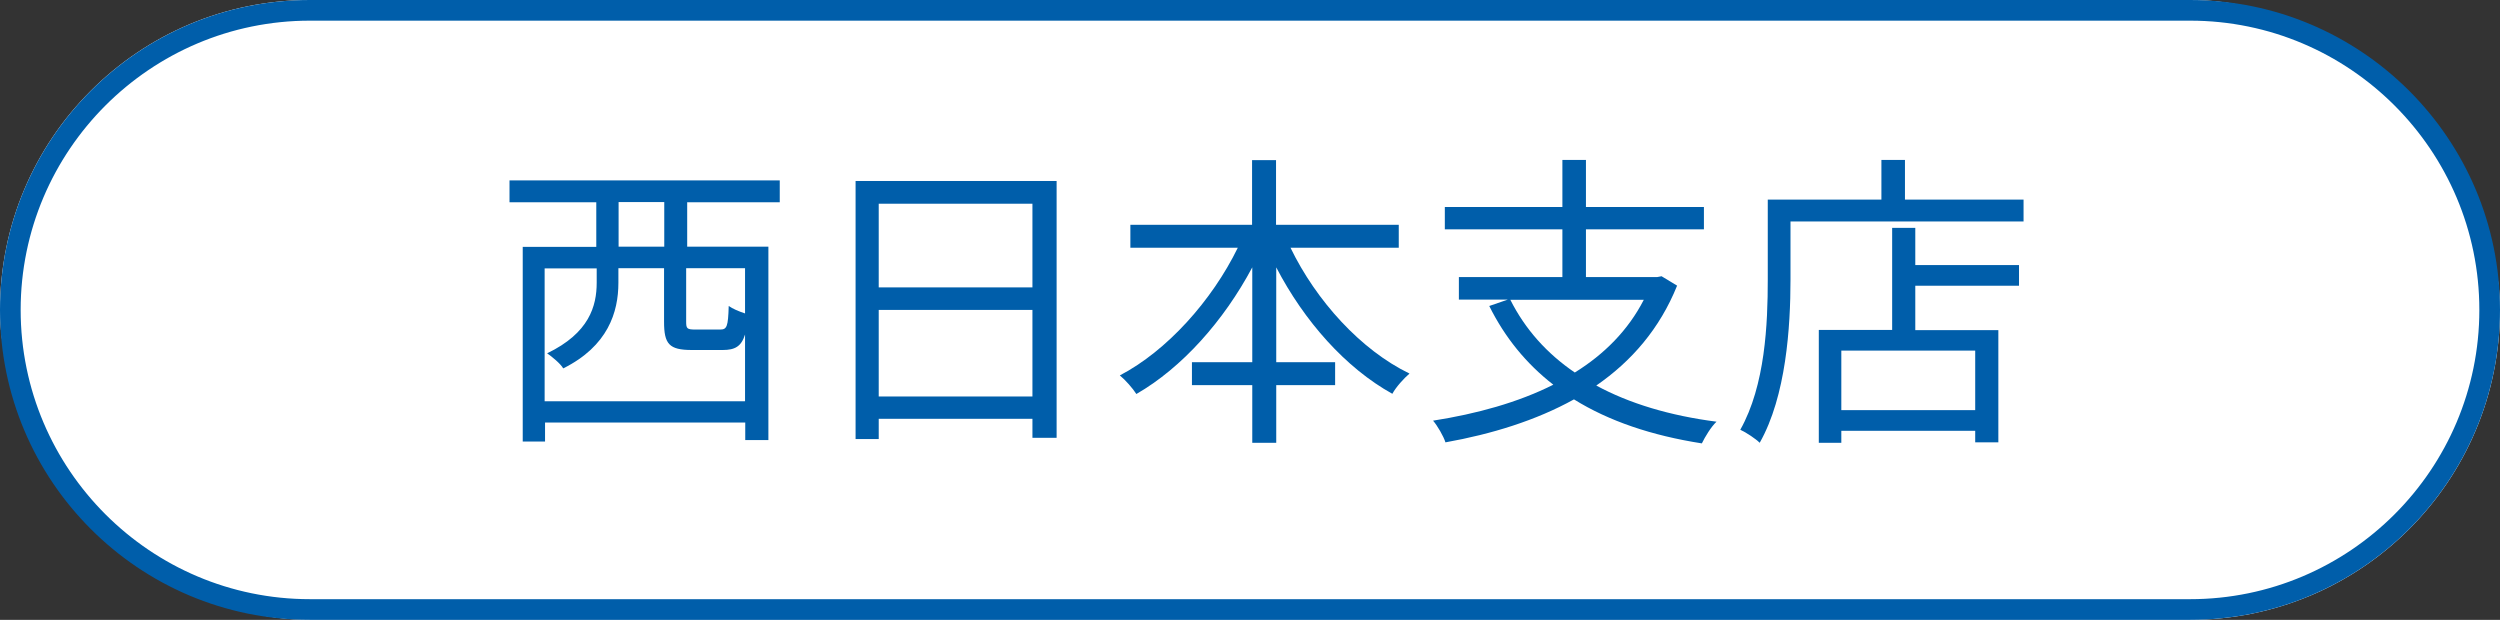 <?xml version="1.0" encoding="UTF-8"?>
<svg id="_レイヤー_2" data-name="レイヤー_2" xmlns="http://www.w3.org/2000/svg" viewBox="0 0 121 30">
  <rect x="0" y="0" width="121" height="30" fill="#333333" stroke="none"/>
  <defs>
    <style>
      .cls-1 {
        fill: #fff;
      }

      .cls-2 {
        fill: #005eaa;
      }
    </style>
  </defs>
  <g id="_レイヤー_2-2" data-name="レイヤー_2">
    <g>
      <g>
        <rect class="cls-1" y="0" width="121" height="30" rx="15" ry="15"/>
        <path class="cls-2" d="M106,1c7.72,0,14,6.28,14,14s-6.28,14-14,14H15c-7.72,0-14-6.28-14-14S7.28,1,15,1h91M106,0H15C6.72,0,0,6.72,0,15s6.72,15,15,15h91c8.28,0,15-6.72,15-15S114.28,0,106,0h0Z"/>
      </g>
      <g>
        <path class="cls-2" d="M33.26,9.78v2.16h3.93v9.36h-1.12v-.85h-9.69v.92h-1.08v-9.42h3.56v-2.16h-4.2v-1.06h13.08v1.06h-4.47ZM36.06,19.41v-3.22c-.18.58-.49.75-1.08.75h-1.49c-1.11,0-1.35-.29-1.35-1.37v-2.59h-2.21v.71c0,1.41-.5,3.06-2.67,4.14-.13-.23-.56-.58-.78-.73,2.04-.98,2.4-2.29,2.4-3.42v-.69h-2.52v6.43h9.69ZM32.15,9.78h-2.21v2.16h2.21v-2.16ZM36.06,12.98h-2.85v2.59c0,.33.04.38.44.38h1.2c.33,0,.39-.13.42-1.14.18.13.51.27.79.36v-2.19Z"/>
        <path class="cls-2" d="M51.14,8.76v12.43h-1.17v-.92h-7.44v.98h-1.12v-12.49h9.73ZM42.53,9.86v4.05h7.44v-4.05h-7.44ZM49.97,19.19v-4.19h-7.44v4.19h7.44Z"/>
        <path class="cls-2" d="M62.46,11.99c1.24,2.56,3.4,4.95,5.76,6.09-.27.23-.66.66-.83.98-2.26-1.25-4.27-3.52-5.62-6.12v4.59h2.85v1.11h-2.85v2.79h-1.16v-2.79h-2.92v-1.11h2.92v-4.59c-1.38,2.59-3.4,4.86-5.61,6.13-.17-.27-.54-.69-.8-.9,2.28-1.19,4.46-3.62,5.71-6.18h-5.2v-1.11h5.89v-3.13h1.16v3.13h5.94v1.11h-5.25Z"/>
        <path class="cls-2" d="M81.17,13.83c-.84,2.08-2.2,3.65-3.91,4.83,1.6.87,3.57,1.46,5.82,1.75-.26.24-.56.74-.71,1.05-2.43-.38-4.5-1.08-6.19-2.13-1.84,1.02-3.98,1.68-6.22,2.08-.09-.29-.39-.81-.6-1.05,2.11-.33,4.11-.88,5.82-1.74-1.31-1.02-2.34-2.28-3.1-3.81l.9-.31h-2.37v-1.09h5.01v-2.31h-5.69v-1.08h5.69v-2.28h1.14v2.28h5.71v1.08h-5.71v2.31h3.45l.21-.04.76.46ZM73.1,14.51c.72,1.43,1.77,2.6,3.12,3.52,1.42-.88,2.58-2.04,3.34-3.52h-6.46Z"/>
        <path class="cls-2" d="M97.94,9.66v1.06h-11.28v2.81c0,2.28-.21,5.64-1.49,7.9-.19-.19-.67-.51-.94-.63,1.21-2.15,1.33-5.14,1.33-7.27v-3.87h5.5v-1.92h1.14v1.92h5.73ZM92.7,12.83h5.02v1h-5.02v2.15h4.02v5.43h-1.12v-.56h-6.48v.58h-1.09v-5.46h3.55v-4.94h1.12v1.79ZM95.6,16.97h-6.48v2.88h6.48v-2.88Z"/>
      </g>
    </g>
  </g>
</svg>